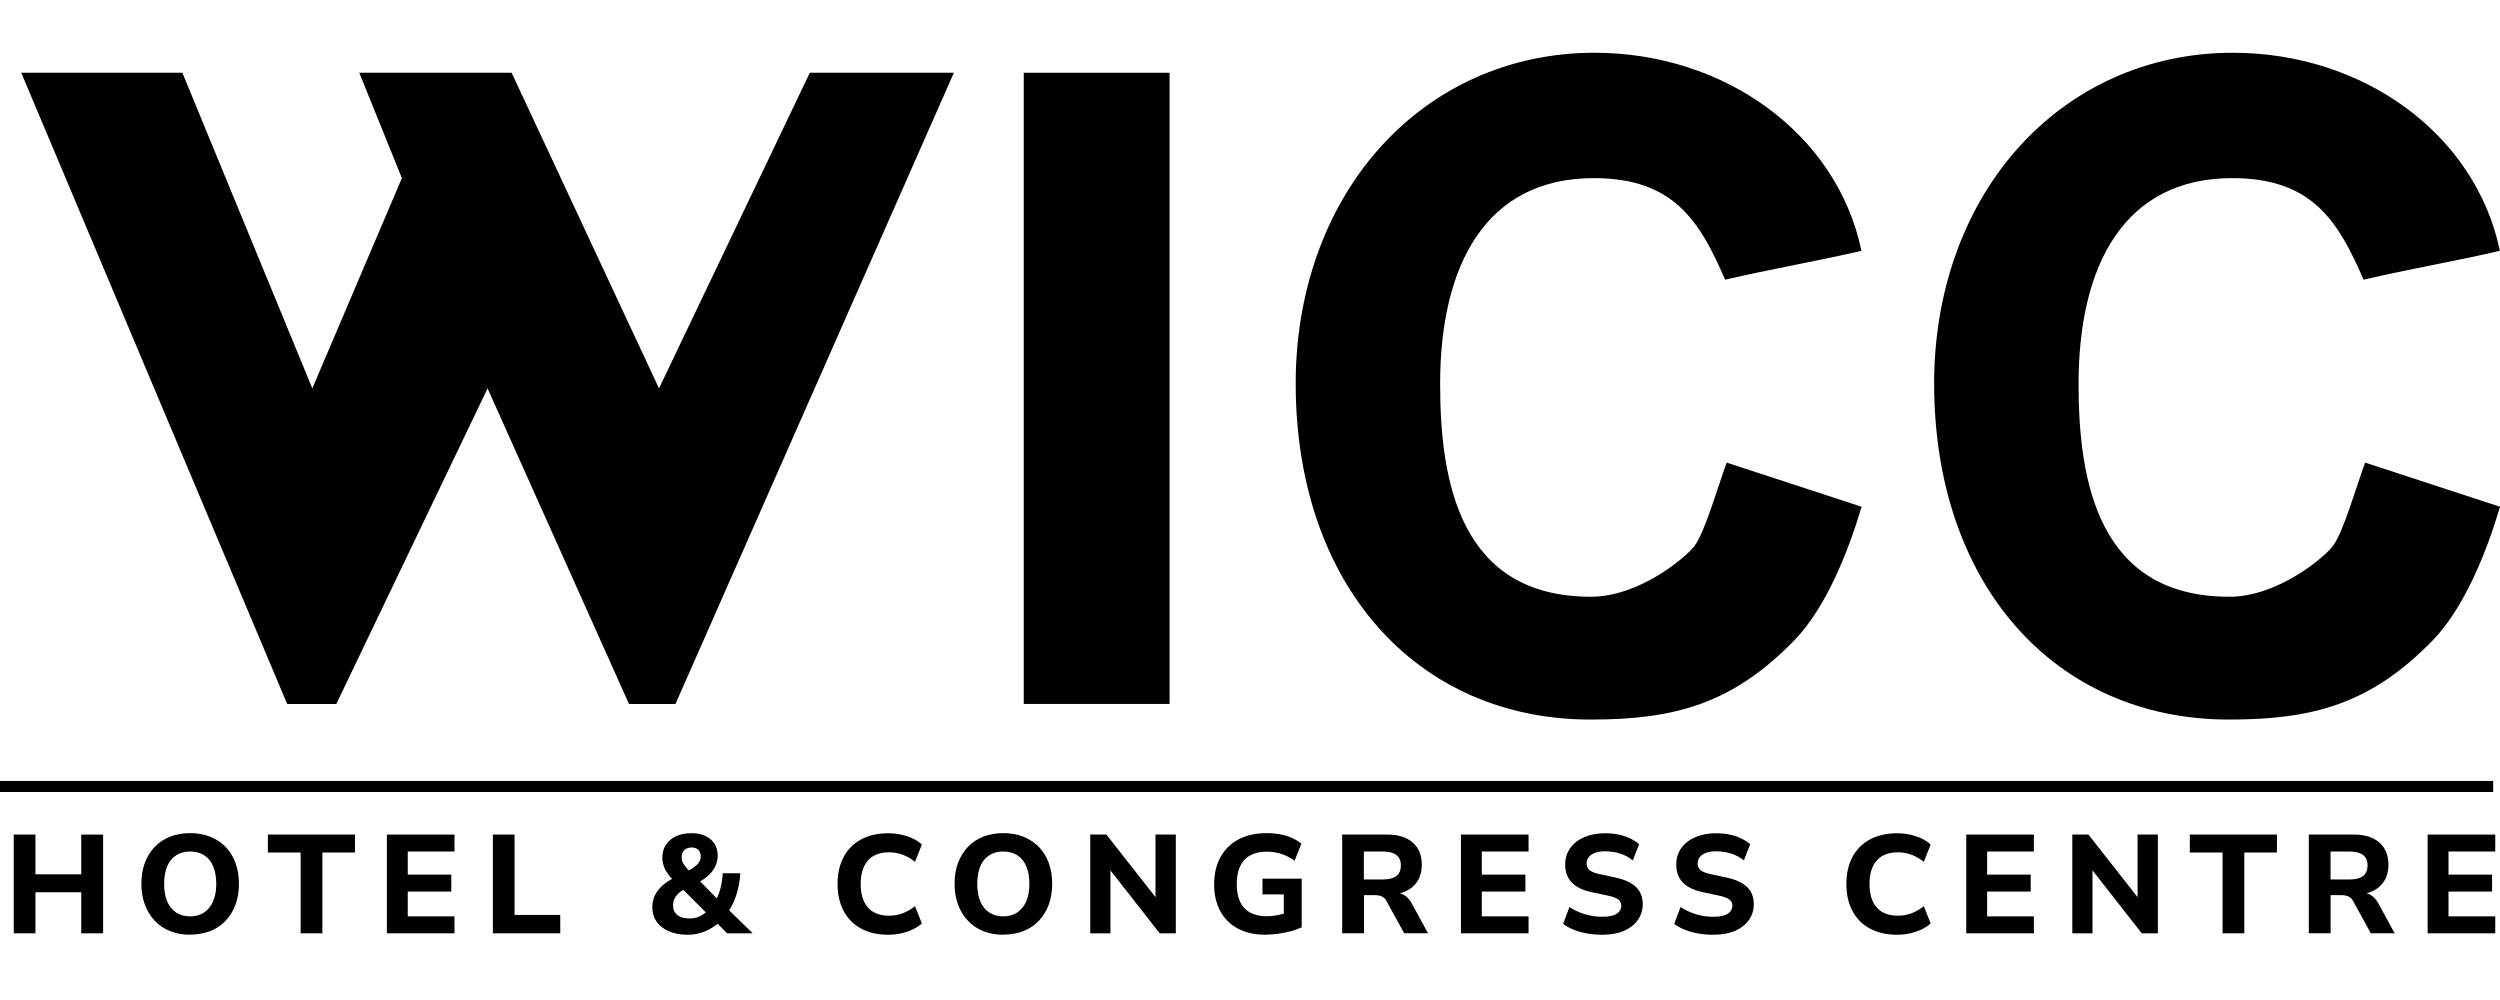 <?xml version="1.0" encoding="UTF-8"?>
<svg id="Layer_1" data-name="Layer 1" xmlns="http://www.w3.org/2000/svg" viewBox="0 0 400 160">
  <polygon points="3.4 11.64 45.95 112.64 53.81 112.64 78.01 62.14 100.64 112.64 108.07 112.64 152.62 11.64 129.57 11.64 105.44 62.14 81.86 11.64 57.48 11.64 64.3 28.5 49.97 62.14 29.18 11.64 3.4 11.64"/>
  <rect x="163.8" y="11.64" width="23.33" height="100.99"/>
  <path d="M276.27,74.01c-1.36,3.68-3.47,11.09-5.14,13.33-1.33,1.79-8.8,8.14-16.59,8.14-20.89,0-24.12-18.29-24.12-34.04,0-18.99,7.29-32.94,24.58-32.94,12.86,0,16.97,6.93,21.02,16.25,6.71-1.58,16.16-3.26,21.81-4.63-3.9-18.7-21.89-31.68-42.73-31.68-13.55,0-25.87,5.54-34.68,15.6-8.45,9.64-13.11,22.89-13.11,37.3,0,32.25,19.37,53.79,47.18,53.79,13.34,0,22.67-2.44,32.63-12.71,4.95-5.1,8.52-13.89,10.74-21.34l-21.58-7.06Z"/>
  <path d="M378.42,74.01c-1.36,3.68-3.47,11.09-5.14,13.33-1.33,1.79-8.8,8.14-16.59,8.14-20.89,0-24.12-18.29-24.12-34.04,0-18.99,7.29-32.94,24.58-32.94,12.86,0,16.97,6.93,21.02,16.25,6.71-1.58,16.16-3.26,21.81-4.63-3.9-18.7-21.89-31.68-42.73-31.68-13.55,0-25.87,5.54-34.68,15.6-8.45,9.64-13.11,22.89-13.11,37.3,0,32.25,19.37,53.79,47.18,53.79,13.34,0,22.67-2.44,32.63-12.71,4.95-5.1,8.52-13.89,10.74-21.34l-21.58-7.06Z"/>
  <rect y="124.95" width="398.91" height="1.77"/>
  <g>
    <path d="M2.2,149.33v-15.8h3.47v6.36h7.33v-6.36h3.5v15.8h-3.5v-6.57h-7.33v6.57h-3.47Z"/>
    <path d="M30.42,149.56c-1.17,0-2.23-.19-3.18-.57-.96-.38-1.78-.93-2.47-1.66-.69-.72-1.22-1.58-1.59-2.58-.37-.99-.56-2.1-.56-3.33s.18-2.34.55-3.34c.37-1,.89-1.86,1.58-2.58.69-.72,1.51-1.26,2.48-1.64s2.03-.56,3.19-.56,2.25.19,3.2.57c.96.38,1.78.92,2.46,1.62.69.7,1.22,1.55,1.59,2.55.37,1,.56,2.12.56,3.36s-.18,2.34-.55,3.34c-.37,1-.9,1.86-1.59,2.59-.69.72-1.52,1.27-2.48,1.65-.96.37-2.02.56-3.2.56ZM30.42,146.62c.88,0,1.63-.21,2.25-.63.62-.42,1.1-1.02,1.43-1.79.34-.78.5-1.7.5-2.78s-.16-2.02-.49-2.8c-.33-.78-.8-1.37-1.42-1.77-.62-.4-1.38-.61-2.27-.61s-1.61.2-2.24.61c-.63.4-1.11.99-1.43,1.76-.33.77-.49,1.71-.49,2.81s.16,2.02.49,2.8c.33.78.81,1.37,1.43,1.78.63.41,1.37.62,2.24.62Z"/>
    <path d="M48.1,149.33v-12.93h-5.24v-2.87h13.94v2.87h-5.22v12.93h-3.47Z"/>
    <path d="M61.9,149.33v-15.8h10.82v2.71h-7.48v3.7h6.97v2.71h-6.97v3.97h7.48v2.71h-10.82Z"/>
    <path d="M78.86,149.33v-15.8h3.47v12.86h7.31v2.94h-10.78Z"/>
    <path d="M110.08,149.56c-1.17,0-2.18-.18-3.04-.55-.86-.37-1.52-.88-1.98-1.53-.46-.66-.69-1.43-.69-2.31,0-.69.13-1.3.38-1.85.25-.55.62-1.04,1.09-1.49.47-.45,1.03-.85,1.69-1.21l.78-.43-.52.67c-.63-.58-1.09-1.18-1.38-1.78-.29-.61-.44-1.23-.44-1.87,0-.76.19-1.44.58-2.04.39-.6.93-1.06,1.62-1.38.69-.32,1.52-.48,2.48-.48.85,0,1.59.15,2.21.44.62.29,1.1.71,1.45,1.24.34.54.52,1.17.52,1.9,0,.58-.12,1.13-.35,1.65-.23.52-.59,1-1.06,1.46-.48.46-1.1.89-1.86,1.29v-.74l3.59,3.67h-.74c.37-.61.66-1.3.86-2.07.2-.77.32-1.58.37-2.43h2.8c-.06,1.22-.27,2.39-.63,3.48-.36,1.1-.84,2.07-1.46,2.92v-.78l4.08,3.99h-4.1l-1.86-1.9h.76c-.7.67-1.5,1.19-2.39,1.57-.89.37-1.81.56-2.77.56ZM110.3,146.96c.61,0,1.17-.12,1.68-.36.51-.24.98-.6,1.41-1.08l-.09.83-4.53-4.53,1.41.09-.63.34c-.42.22-.77.47-1.04.74-.28.27-.48.56-.62.86-.13.31-.2.65-.2,1.04,0,.64.23,1.15.68,1.51.46.37,1.09.55,1.92.55ZM110.66,135.6c-.49,0-.88.14-1.17.41-.28.28-.43.65-.43,1.13,0,.27.04.52.13.74.09.22.24.47.45.74.21.27.49.58.83.94l-.72-.02c.58-.31,1.04-.6,1.38-.85.34-.25.58-.51.74-.77.16-.26.24-.56.24-.89,0-.48-.13-.84-.4-1.08-.27-.24-.62-.36-1.05-.36Z"/>
    <path d="M142.12,149.56c-1.69,0-3.14-.33-4.36-1-1.22-.66-2.15-1.61-2.79-2.83-.64-1.22-.96-2.66-.96-4.3s.32-3.07.96-4.29c.64-1.22,1.57-2.16,2.79-2.82,1.22-.66,2.67-1,4.36-1,1.05,0,2.05.16,3.03.48.97.32,1.76.77,2.35,1.33l-1.1,2.76c-.66-.52-1.33-.91-2.01-1.15s-1.39-.37-2.14-.37c-1.49,0-2.63.44-3.39,1.32s-1.15,2.13-1.15,3.74.38,2.88,1.15,3.76c.77.88,1.9,1.32,3.39,1.32.75,0,1.46-.12,2.14-.37s1.35-.63,2.01-1.15l1.1,2.76c-.6.55-1.38.99-2.35,1.32-.97.33-1.98.49-3.03.49Z"/>
    <path d="M160.52,149.56c-1.17,0-2.23-.19-3.18-.57s-1.78-.93-2.46-1.66c-.69-.72-1.22-1.58-1.59-2.58-.37-.99-.56-2.1-.56-3.33s.18-2.34.55-3.34c.37-1,.89-1.86,1.58-2.58.69-.72,1.51-1.26,2.48-1.64s2.03-.56,3.19-.56,2.25.19,3.2.57,1.78.92,2.47,1.62c.69.7,1.22,1.55,1.59,2.55.37,1,.56,2.12.56,3.36s-.18,2.34-.55,3.34c-.37,1-.9,1.86-1.59,2.59s-1.52,1.27-2.48,1.65c-.96.37-2.02.56-3.2.56ZM160.52,146.62c.88,0,1.63-.21,2.25-.63.62-.42,1.1-1.02,1.43-1.79.34-.78.5-1.7.5-2.78s-.16-2.02-.49-2.8c-.33-.78-.8-1.37-1.42-1.77-.62-.4-1.38-.61-2.27-.61s-1.61.2-2.24.61c-.63.4-1.11.99-1.43,1.76s-.49,1.71-.49,2.81.16,2.02.49,2.8.81,1.37,1.43,1.78c.63.41,1.37.62,2.24.62Z"/>
    <path d="M174.44,149.33v-15.8h2.58l8.49,10.82h-.63v-10.82h3.25v15.8h-2.58l-8.49-10.85h.61v10.85h-3.23Z"/>
    <path d="M202.54,149.56c-1.78,0-3.28-.33-4.5-1-1.23-.66-2.16-1.6-2.81-2.81-.65-1.21-.97-2.63-.97-4.26s.34-3.12,1.01-4.35c.67-1.22,1.64-2.17,2.89-2.84,1.25-.66,2.76-1,4.5-1,.75,0,1.46.06,2.15.19s1.32.32,1.91.58c.58.26,1.08.57,1.5.93l-1.08,2.71c-.7-.49-1.41-.85-2.13-1.09-.72-.23-1.49-.35-2.33-.35-1.58,0-2.78.44-3.59,1.33-.81.89-1.21,2.18-1.21,3.87s.41,2.97,1.22,3.83,2.02,1.3,3.62,1.3c.52,0,1.07-.06,1.65-.17s1.14-.26,1.69-.44l-.65,1.43v-4.32h-3.41v-2.51h6.27v7.78c-.51.24-1.08.45-1.71.62-.64.17-1.3.31-1.98.4-.69.1-1.37.15-2.04.15Z"/>
    <path d="M214.75,149.33v-15.8h7.22c1.75,0,3.1.43,4.07,1.28s1.45,2.04,1.45,3.56c0,.99-.22,1.84-.65,2.55s-1.06,1.27-1.88,1.66c-.82.39-1.82.58-2.98.58l.2-.36h.9c.63,0,1.18.15,1.65.45s.87.76,1.2,1.39l2.55,4.68h-3.81l-2.76-5.02c-.13-.28-.3-.5-.5-.66-.2-.16-.42-.27-.66-.33-.24-.06-.52-.09-.83-.09h-1.68v6.1h-3.47ZM218.22,140.71h3.14c.91,0,1.6-.19,2.07-.56.47-.37.71-.93.71-1.68s-.24-1.28-.71-1.66c-.47-.37-1.16-.56-2.07-.56h-3.14v4.46Z"/>
    <path d="M233.75,149.33v-15.8h10.82v2.71h-7.48v3.7h6.97v2.71h-6.97v3.97h7.48v2.71h-10.82Z"/>
    <path d="M256.36,149.56c-.82,0-1.62-.07-2.4-.2s-1.49-.33-2.13-.59c-.64-.26-1.22-.57-1.73-.93l1.01-2.71c.48.31.99.59,1.55.82s1.14.41,1.77.54c.63.13,1.27.19,1.93.19,1.08,0,1.85-.16,2.33-.49.48-.33.72-.75.72-1.25,0-.3-.08-.55-.22-.75s-.39-.38-.72-.53c-.33-.15-.76-.28-1.3-.38l-2.53-.54c-1.43-.31-2.49-.83-3.18-1.56-.69-.72-1.03-1.68-1.03-2.86,0-1,.27-1.88.81-2.63s1.29-1.34,2.25-1.75c.96-.41,2.08-.62,3.35-.62.72,0,1.41.07,2.08.2.67.13,1.3.34,1.87.61.57.27,1.06.58,1.47.94l-1.01,2.6c-.6-.49-1.27-.86-2.03-1.1-.75-.24-1.57-.36-2.43-.36-.63,0-1.16.08-1.6.25-.44.16-.77.39-1,.68s-.34.64-.34,1.04.15.76.46,1.03.85.49,1.62.65l2.51.54c1.48.31,2.58.82,3.31,1.51.72.69,1.09,1.61,1.09,2.74,0,.97-.27,1.83-.81,2.58-.54.75-1.29,1.32-2.25,1.73-.96.4-2.1.6-3.42.6Z"/>
    <path d="M274.13,149.56c-.82,0-1.62-.07-2.4-.2s-1.49-.33-2.13-.59c-.64-.26-1.22-.57-1.73-.93l1.01-2.71c.48.31.99.59,1.55.82s1.14.41,1.77.54c.63.13,1.27.19,1.93.19,1.08,0,1.85-.16,2.33-.49.48-.33.72-.75.72-1.25,0-.3-.08-.55-.22-.75s-.39-.38-.72-.53c-.33-.15-.76-.28-1.3-.38l-2.53-.54c-1.43-.31-2.49-.83-3.18-1.56-.69-.72-1.03-1.68-1.03-2.86,0-1,.27-1.88.81-2.63s1.29-1.34,2.25-1.75c.96-.41,2.08-.62,3.35-.62.72,0,1.41.07,2.08.2.67.13,1.3.34,1.87.61.57.27,1.06.58,1.47.94l-1.01,2.6c-.6-.49-1.27-.86-2.03-1.1-.75-.24-1.57-.36-2.43-.36-.63,0-1.16.08-1.6.25-.44.16-.77.39-1,.68s-.34.64-.34,1.04.15.76.46,1.03.85.49,1.62.65l2.51.54c1.48.31,2.58.82,3.31,1.51.72.69,1.09,1.61,1.09,2.74,0,.97-.27,1.83-.81,2.58-.54.75-1.29,1.32-2.25,1.73-.96.4-2.1.6-3.42.6Z"/>
    <path d="M303.53,149.56c-1.69,0-3.14-.33-4.36-1-1.22-.66-2.15-1.61-2.79-2.83-.64-1.22-.96-2.66-.96-4.3s.32-3.07.96-4.29c.64-1.22,1.57-2.16,2.79-2.82,1.22-.66,2.67-1,4.36-1,1.05,0,2.05.16,3.03.48.97.32,1.76.77,2.35,1.33l-1.1,2.76c-.66-.52-1.33-.91-2.01-1.15s-1.39-.37-2.14-.37c-1.49,0-2.63.44-3.39,1.32s-1.15,2.13-1.15,3.74.38,2.88,1.15,3.76c.77.88,1.9,1.32,3.39,1.32.75,0,1.46-.12,2.14-.37s1.35-.63,2.01-1.15l1.1,2.76c-.6.55-1.38.99-2.35,1.32-.97.33-1.98.49-3.03.49Z"/>
    <path d="M314.6,149.33v-15.8h10.82v2.71h-7.48v3.7h6.97v2.71h-6.97v3.97h7.48v2.71h-10.82Z"/>
    <path d="M331.57,149.33v-15.8h2.58l8.49,10.82h-.63v-10.82h3.25v15.8h-2.58l-8.49-10.85h.61v10.85h-3.23Z"/>
    <path d="M355.61,149.33v-12.93h-5.24v-2.87h13.94v2.87h-5.22v12.93h-3.47Z"/>
    <path d="M369.41,149.33v-15.8h7.22c1.75,0,3.1.43,4.07,1.28s1.45,2.04,1.45,3.56c0,.99-.22,1.84-.65,2.55s-1.06,1.27-1.88,1.66c-.82.39-1.82.58-2.98.58l.2-.36h.9c.63,0,1.18.15,1.65.45s.87.76,1.2,1.39l2.55,4.68h-3.81l-2.76-5.02c-.13-.28-.3-.5-.5-.66-.2-.16-.42-.27-.66-.33-.24-.06-.52-.09-.83-.09h-1.68v6.1h-3.47ZM372.89,140.71h3.14c.91,0,1.6-.19,2.07-.56.47-.37.71-.93.71-1.68s-.24-1.28-.71-1.66c-.47-.37-1.16-.56-2.07-.56h-3.14v4.46Z"/>
    <path d="M388.42,149.33v-15.8h10.82v2.71h-7.48v3.7h6.97v2.71h-6.97v3.97h7.48v2.71h-10.82Z"/>
  </g>
</svg>